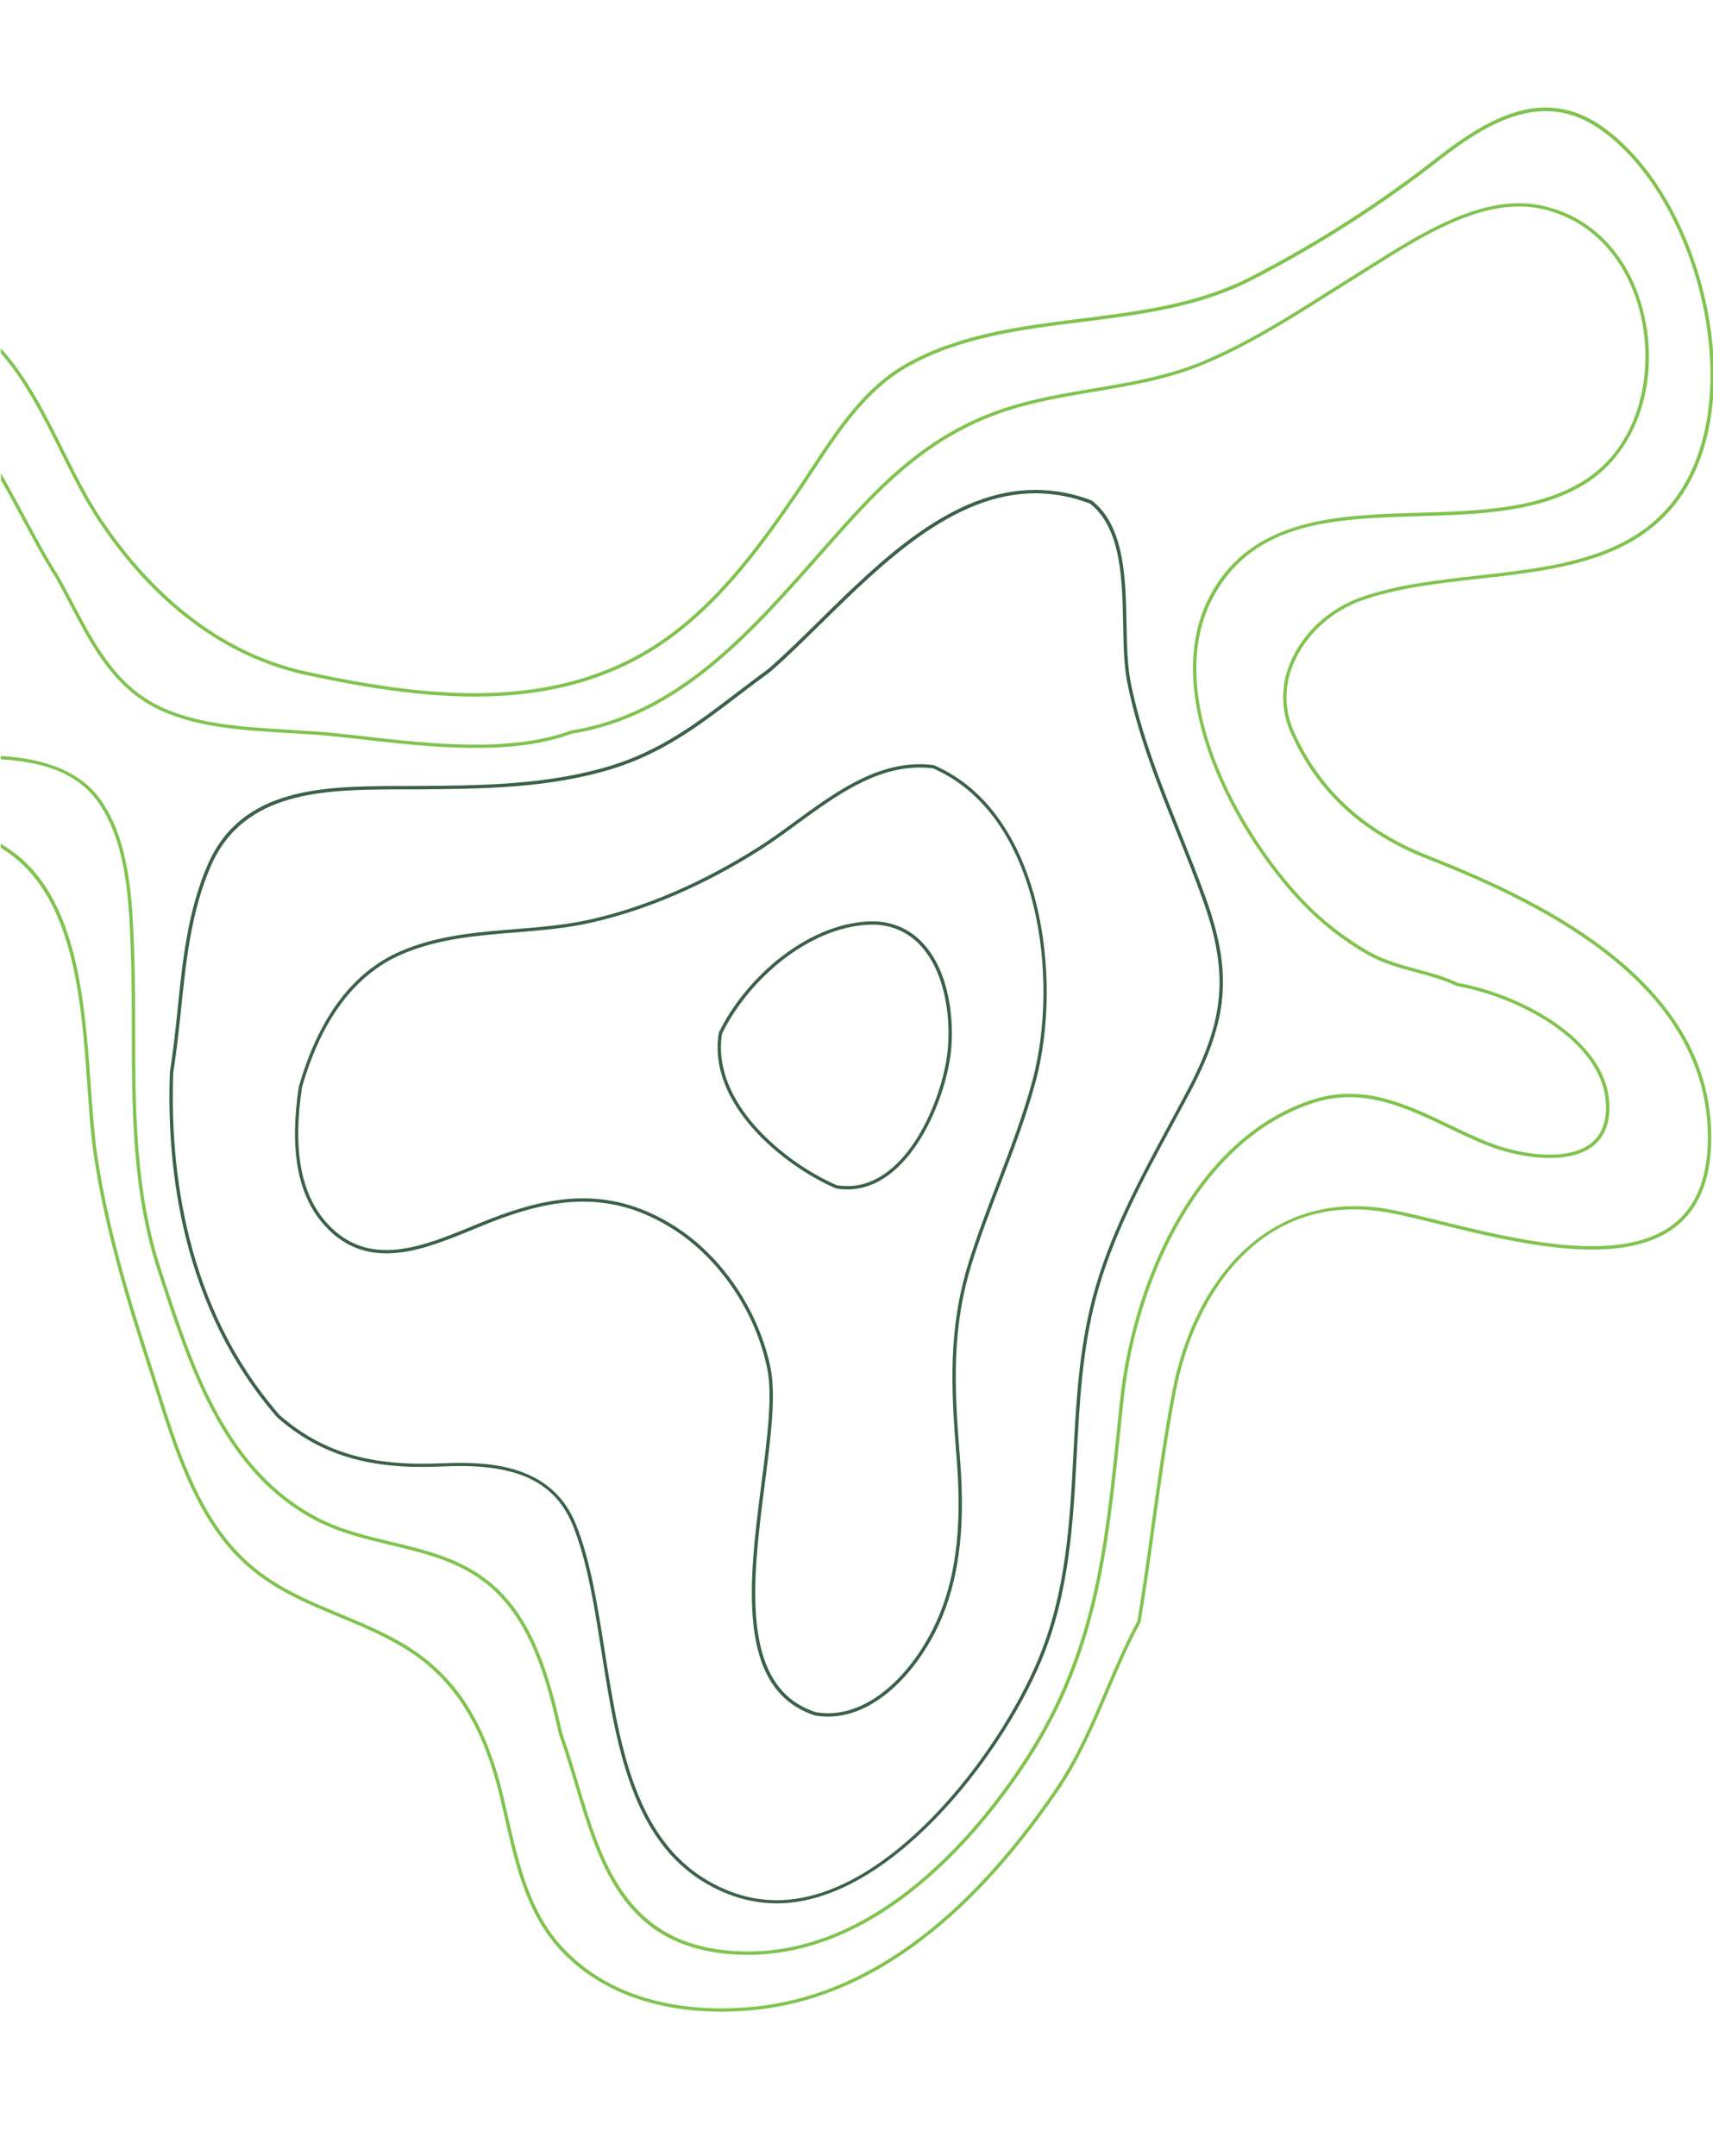 <svg width="255" height="321" viewBox="0 0 255 321" fill="none" xmlns="http://www.w3.org/2000/svg">
<g clip-path="url(#clip0_510_5098)">
<path d="M253.339 67.592C248.064 83.04 233.847 84.636 220.098 86.176C214.126 86.848 207.936 87.538 202.728 89.396C198.184 91.014 194.4 94.484 192.604 98.68C191.871 100.318 191.499 102.09 191.512 103.879C191.525 105.667 191.923 107.433 192.68 109.059C196.555 117.643 203.109 123.659 212.727 127.447C230.987 134.619 255.206 146.835 254.733 170.014C254.614 175.841 252.788 180.134 249.304 182.752C241.193 188.889 225.669 185.07 214.339 182.285C211.58 181.603 208.97 180.963 206.856 180.569C187.871 177.019 177.85 192.598 175.058 207.02C173.777 213.608 172.841 220.403 171.93 226.975C171.276 231.747 170.597 236.678 169.79 241.486L169.765 241.563C167.936 244.937 166.443 248.452 165.001 251.85C162.887 256.815 160.708 261.953 157.438 266.738C143.885 286.581 128.784 297.514 112.55 299.231C105.499 299.976 92.353 299.824 83.505 290.418C78.4 284.993 76.742 277.686 75.136 270.622C74.897 269.561 74.657 268.51 74.408 267.47C71.754 256.402 67.205 249.496 59.655 245.072C56.628 243.301 53.464 241.984 50.402 240.713C44.741 238.361 39.391 236.12 34.856 231.265C28.782 224.746 25.803 215.324 23.176 207.004C22.814 205.875 22.463 204.762 22.111 203.668C18.997 194.124 15.573 183.007 13.948 171.874C13.513 168.878 13.268 165.435 13.018 161.755C12.089 148.57 10.94 132.684 0.111 126.235L0.111 125.637C11.409 132.071 12.573 148.285 13.52 161.724C13.78 165.376 14.024 168.829 14.45 171.809C16.063 182.902 19.497 193.995 22.591 203.524C22.946 204.615 23.302 205.727 23.659 206.859C26.274 215.137 29.235 224.497 35.231 230.933C39.691 235.724 44.993 237.929 50.605 240.263C53.682 241.54 56.859 242.86 59.917 244.649C67.595 249.146 72.216 256.148 74.901 267.36C75.152 268.402 75.397 269.455 75.635 270.518C77.222 277.518 78.868 284.756 83.879 290.083C92.577 299.333 105.546 299.48 112.503 298.743C128.585 297.042 143.564 286.183 157.026 266.465C160.269 261.717 162.445 256.604 164.543 251.66C165.985 248.268 167.477 244.756 169.31 241.37C170.11 236.58 170.786 231.667 171.437 226.914C172.345 220.333 173.278 213.531 174.566 206.929C176.217 198.431 179.956 191.079 185.094 186.222C191.003 180.641 198.56 178.519 206.947 180.078C209.076 180.476 211.692 181.121 214.461 181.801C225.685 184.555 241.069 188.34 248.998 182.356C252.352 179.825 254.109 175.669 254.228 169.999C254.695 147.13 230.659 135.024 212.54 127.907C202.794 124.079 196.149 117.981 192.222 109.271C191.434 107.584 191.02 105.751 191.007 103.895C190.993 102.038 191.38 100.199 192.143 98.499C193.985 94.177 197.881 90.606 202.56 88.942C207.827 87.062 214.036 86.369 220.023 85.695C233.617 84.173 247.671 82.596 252.843 67.448C258.127 51.97 251.148 28.65 238.486 19.458C230.039 13.329 221.889 17.915 214.34 23.788C205.555 30.67 196.116 36.703 186.154 41.802C178.306 45.792 169.481 46.882 160.949 47.947C152.087 49.059 142.922 50.208 135.102 54.624C129.001 58.071 125.006 64.153 121.143 70.031C120.366 71.218 119.564 72.438 118.765 73.601C113.707 80.963 108.155 88.65 100.747 94.345C84.644 106.729 64.732 104.627 45.61 100.506C30.494 97.254 20.444 86.236 14.676 77.564C12.561 74.385 10.745 70.734 8.985 67.2C6.424 62.059 3.807 56.801 0.127 52.593L0.127 51.851C4.045 56.172 6.774 61.632 9.437 66.985C11.188 70.501 12.997 74.14 15.094 77.294C20.812 85.877 30.766 96.807 45.719 100.022C64.72 104.105 84.501 106.202 100.435 93.944C107.784 88.295 113.314 80.653 118.354 73.313C119.143 72.15 119.948 70.936 120.722 69.749C124.617 63.822 128.646 57.688 134.853 54.183C142.757 49.717 151.975 48.562 160.887 47.442C169.379 46.379 178.157 45.286 185.927 41.345C195.859 36.258 205.271 30.242 214.031 23.38C219.131 19.416 224.506 16.015 230.088 16.012C232.934 16.011 235.837 16.89 238.783 19.025C251.625 28.353 258.688 51.942 253.339 67.592Z" fill="#80c34e"/>
<path d="M236.6 71.627C229.685 76.3 220.342 76.575 211.305 76.853C198.72 77.224 186.83 77.58 180.719 88.671C172.744 103.133 184.558 124.073 193.876 133.875C196.789 136.976 200.161 139.627 203.879 141.738C206.123 142.997 208.589 143.661 210.975 144.307C212.998 144.855 215.096 145.418 217.026 146.343C226.003 147.933 238.906 154.479 239.555 164.095C239.76 167.143 238.867 169.4 236.902 170.802C233.233 173.417 226.224 172.473 221.264 170.488C219.35 169.72 217.432 168.801 215.577 167.913C209.402 164.96 203.017 161.897 195.866 164.102C178.828 169.357 169.22 190.137 167.258 208.398C167.083 210.001 166.916 211.587 166.757 213.157C164.933 230.741 163.357 245.926 153.361 261.613C147.213 271.266 130.454 293.426 107.639 290.838C92.626 289.134 89.058 277.232 85.612 265.723C84.865 263.227 84.09 260.643 83.203 258.181C81.442 250.188 79.03 241.217 72.612 235.955C68.392 232.489 63.194 231.247 58.165 230.045C54.396 229.127 50.498 228.209 46.966 226.352C33.359 219.209 28.353 203.977 23.935 190.543L23.53 189.316C19.657 177.565 19.638 165.312 19.619 153.467C19.622 149.542 19.623 145.494 19.463 141.446C19.205 134.302 18.882 125.413 14.548 119.334C11.323 114.822 5.892 113.39 0.123 113.056L0.123 112.55C5.543 112.887 11.563 114.295 14.957 119.052C19.378 125.247 19.704 134.219 19.965 141.462C20.11 145.472 20.117 149.535 20.122 153.466C20.14 165.275 20.159 177.485 24.007 189.163L24.409 190.389C28.802 203.738 33.774 218.862 47.203 225.914C50.679 227.752 54.545 228.67 58.284 229.563C63.366 230.787 68.623 232.039 72.936 235.575C79.482 240.935 81.916 250.001 83.683 258.043C84.567 260.495 85.342 263.08 86.092 265.585C89.495 276.929 93.012 288.68 107.698 290.344C130.233 292.902 146.842 270.92 152.928 261.35C162.861 245.752 164.431 230.625 166.252 213.102C166.415 211.532 166.565 209.947 166.753 208.337C168.733 189.916 178.454 168.947 195.71 163.627C203.049 161.363 209.527 164.463 215.79 167.465C217.638 168.347 219.546 169.263 221.448 170.025C226.286 171.961 233.087 172.899 236.602 170.395C238.415 169.1 239.239 166.987 239.044 164.123C238.425 154.761 225.716 148.368 216.898 146.818L216.829 146.8C214.934 145.881 212.848 145.321 210.834 144.776C208.418 144.127 205.92 143.451 203.623 142.164C199.862 140.024 196.451 137.338 193.505 134.197C184.093 124.294 172.171 103.112 180.27 88.423C186.512 77.074 199.11 76.7 211.284 76.341C220.249 76.072 229.517 75.798 236.31 71.207C244.202 65.874 246.044 55.456 244.371 47.506C242.504 38.642 236.77 32.485 229.034 31.008C220.8 29.448 211.823 35.095 204.611 39.637C203.919 40.075 203.248 40.502 202.596 40.901C201.127 41.822 199.661 42.742 198.195 43.663C192.14 47.499 185.88 51.461 179.121 54.285C173.869 56.475 168.281 57.416 162.88 58.323C158.539 59.049 154.051 59.809 149.781 61.206C139.742 64.492 133.057 70.72 127.322 76.945C125.587 78.832 123.89 80.755 122.093 82.792C111.703 94.566 100.961 106.742 85.1 109.234C76.115 112.612 63.792 111.211 53.892 110.087C52.333 109.913 50.824 109.739 49.387 109.593C47.373 109.392 45.262 109.267 43.023 109.139C36.032 108.732 28.801 108.313 23.034 105.341C16.768 102.103 13.559 95.981 10.456 90.059C9.762 88.737 9.048 87.364 8.322 86.073C6.54 83.269 4.917 80.228 3.338 77.294C2.3 75.347 1.247 73.385 0.138 71.47L0.139 70.476C1.416 72.65 2.606 74.875 3.784 77.073C5.341 80.001 6.971 83.029 8.744 85.834C9.485 87.137 10.201 88.513 10.899 89.838C13.961 95.69 17.13 101.744 23.262 104.906C28.932 107.831 36.11 108.247 43.048 108.652C45.29 108.782 47.413 108.904 49.434 109.108C50.871 109.255 52.38 109.414 53.943 109.603C63.789 110.717 76.043 112.106 84.966 108.768C100.696 106.289 111.376 94.183 121.71 82.474C123.507 80.43 125.207 78.507 126.945 76.62C132.72 70.334 139.465 64.066 149.613 60.743C153.93 59.327 158.436 58.571 162.796 57.839C168.169 56.937 173.71 55.993 178.928 53.844C185.646 51.038 191.888 47.091 197.924 43.258C199.393 42.338 200.859 41.402 202.331 40.496C202.98 40.094 203.651 39.668 204.34 39.238C210.775 35.184 218.592 30.259 226.132 30.255C227.138 30.251 228.141 30.345 229.128 30.535C237.073 32.04 242.954 38.347 244.86 47.414C246.92 57.17 243.597 66.898 236.6 71.627Z" fill="#80c34e"/>
<path d="M154.135 72.934C141.724 72.94 131.214 83.288 121.941 92.416C119.255 95.06 116.716 97.558 114.251 99.693C112.657 100.847 111.104 102.031 109.6 103.179C103.839 107.579 98.395 111.734 90.82 114.037C81.386 116.903 71.323 116.963 61.588 117.018L59.259 117.019C48.345 117.073 35.978 117.129 30.933 128.71C27.967 135.525 27.183 142.955 26.453 150.14C26.14 153.25 25.798 156.466 25.291 159.573C24.745 174.068 27.076 194.728 41.271 211.031C47.106 216.142 53.74 218.411 62.836 218.406C63.772 218.406 64.779 218.381 65.811 218.331C66.746 218.291 67.62 218.269 68.446 218.269C77.617 218.264 82.788 220.993 85.28 227.128C87.416 232.456 88.448 238.999 89.542 245.929C91.907 260.953 94.353 276.455 108.373 281.989C110.682 282.909 113.149 283.381 115.641 283.38C132.258 283.372 148.986 261.727 155.062 247.103C159.208 237.114 159.75 226.719 160.285 216.667C160.688 209.001 161.104 201.086 163.103 193.395C165.506 184.173 170.138 175.606 174.614 167.343C175.46 165.781 176.3 164.219 177.132 162.659C182.876 151.829 183.462 144.834 179.551 133.859C178.349 130.486 176.989 127.114 175.677 123.824C172.803 116.648 169.826 109.219 168.302 101.502C167.823 99.083 167.762 96.115 167.701 92.975C167.568 86.109 167.416 78.324 162.541 74.533L162.472 74.499C159.816 73.473 156.989 72.942 154.135 72.934V72.934ZM62.836 217.925C53.878 217.93 47.34 215.701 41.636 210.699C27.569 194.541 25.256 174.006 25.797 159.634C26.3 156.54 26.633 153.317 26.958 150.204C27.698 143.056 28.463 135.663 31.4 128.915C36.311 117.638 48.507 117.576 59.268 117.525L61.597 117.524C71.366 117.469 81.469 117.409 90.972 114.522C98.635 112.19 104.113 108.011 109.915 103.58C111.415 102.436 112.966 101.255 114.572 100.092C117.068 97.944 119.607 95.428 122.3 92.777C131.506 83.721 141.936 73.449 154.141 73.443C156.916 73.456 159.665 73.974 162.247 74.972C166.923 78.621 167.059 86.266 167.193 93.009C167.254 96.17 167.315 99.16 167.812 101.622C169.346 109.385 172.329 116.829 175.216 124.033C176.527 127.301 177.878 130.686 179.077 134.049C182.935 144.868 182.358 151.771 176.69 162.451C175.863 164.015 175.02 165.573 174.174 167.138C169.683 175.438 165.038 184.007 162.623 193.297C160.602 201.034 160.183 208.982 159.78 216.667C159.251 226.679 158.709 237.031 154.594 246.938C148.572 261.442 132.025 282.903 115.638 282.911C113.21 282.909 110.805 282.448 108.554 281.553C94.799 276.124 92.378 260.747 90.032 245.879C88.938 238.919 87.903 232.349 85.741 226.971C82.44 218.743 74.296 217.796 68.459 217.799C67.623 217.8 66.753 217.819 65.799 217.862C64.763 217.9 63.769 217.925 62.836 217.925Z" fill="#3B6149"/>
<path d="M136.949 113.776C130.011 113.78 124.075 118.122 118.332 122.323C116.479 123.676 114.729 124.952 112.973 126.069C104.691 131.326 96.295 134.97 88.022 136.86C84.279 137.724 80.375 138.036 76.614 138.338C70.948 138.792 65.092 139.264 59.624 141.628C52.529 144.698 47.433 151.477 44.484 161.788C43.073 171.098 44.261 177.767 48.107 182.205C50.671 185.169 53.751 186.608 57.518 186.607C61.781 186.604 66.207 184.784 70.489 183.024L72.235 182.306C78.071 179.957 82.565 178.909 86.806 178.907C91.483 178.905 95.848 180.236 100.181 182.982C107.095 187.357 112.473 195.302 114.202 203.718C115.036 207.738 114.222 214.067 113.361 220.765C111.504 235.193 109.397 251.547 121.332 255.411C121.973 255.523 122.623 255.579 123.274 255.578C130.686 255.574 137.114 248.187 140.192 240.872C143.626 232.687 143.435 223.699 142.877 216.785C142.043 206.464 141.639 197.795 144.682 188.07C145.931 184.083 147.455 180.096 148.932 176.238C150.827 171.291 152.785 166.181 154.184 160.974C158.246 145.766 155.268 120.957 139.041 113.931L138.973 113.913C138.302 113.826 137.626 113.781 136.949 113.776V113.776ZM57.512 186.113C53.898 186.115 50.946 184.73 48.472 181.886C44.732 177.561 43.578 171.021 44.955 161.892C47.86 151.756 52.859 145.084 59.808 142.079C65.201 139.748 71.013 139.282 76.648 138.832C80.428 138.523 84.335 138.215 88.127 137.342C96.463 135.427 104.916 131.774 113.244 126.486C115.016 125.36 116.772 124.077 118.628 122.718C124.305 118.566 130.17 114.273 136.949 114.27C137.595 114.269 138.241 114.309 138.882 114.388C154.822 121.319 157.731 145.809 153.704 160.836C152.314 166.016 150.359 171.12 148.47 176.048C146.99 179.91 145.463 183.9 144.208 187.914C141.147 197.728 141.544 206.436 142.381 216.813C142.936 223.672 143.134 232.583 139.734 240.667C136.721 247.835 130.462 255.069 123.281 255.072C122.671 255.071 122.062 255.021 121.46 254.923C109.956 251.203 112.031 235.064 113.863 220.829C114.73 214.082 115.55 207.719 114.698 203.62C112.931 195.078 107.469 187.01 100.446 182.568C96.023 179.767 91.561 178.411 86.8 178.413C82.49 178.416 77.937 179.473 72.042 181.852C71.462 182.083 70.879 182.322 70.29 182.565C66.054 184.308 61.675 186.111 57.512 186.113Z" fill="#3B6149"/>
<path d="M129.747 137.174C129.266 137.175 128.786 137.202 128.309 137.255C119.079 138.238 110.611 146.279 107.022 153.714L107 153.778C105.261 164.459 116.768 173.649 124.428 176.929C124.99 177.033 125.559 177.085 126.131 177.085C135.386 177.08 140.731 163.837 141.539 156.744C142.087 151.929 141.352 144.785 137.494 140.543C136.533 139.457 135.342 138.592 134.003 138.009C132.664 137.427 131.211 137.142 129.747 137.174V137.174ZM107.489 153.894C111.029 146.591 119.328 138.707 128.362 137.745C128.822 137.695 129.284 137.67 129.746 137.668V137.668C131.14 137.636 132.523 137.907 133.797 138.461C135.071 139.014 136.206 139.837 137.119 140.871C140.859 145.006 141.576 151.976 141.04 156.689C140.251 163.625 135.071 176.587 126.131 176.591C125.608 176.59 125.087 176.546 124.572 176.46C117.112 173.256 105.825 164.281 107.489 153.894V153.894Z" fill="#3B6149"/>
</g>
<defs>
<clipPath id="clip0_510_5098">
<rect width="255" height="321" fill="white"/>
</clipPath>
</defs>
</svg>

